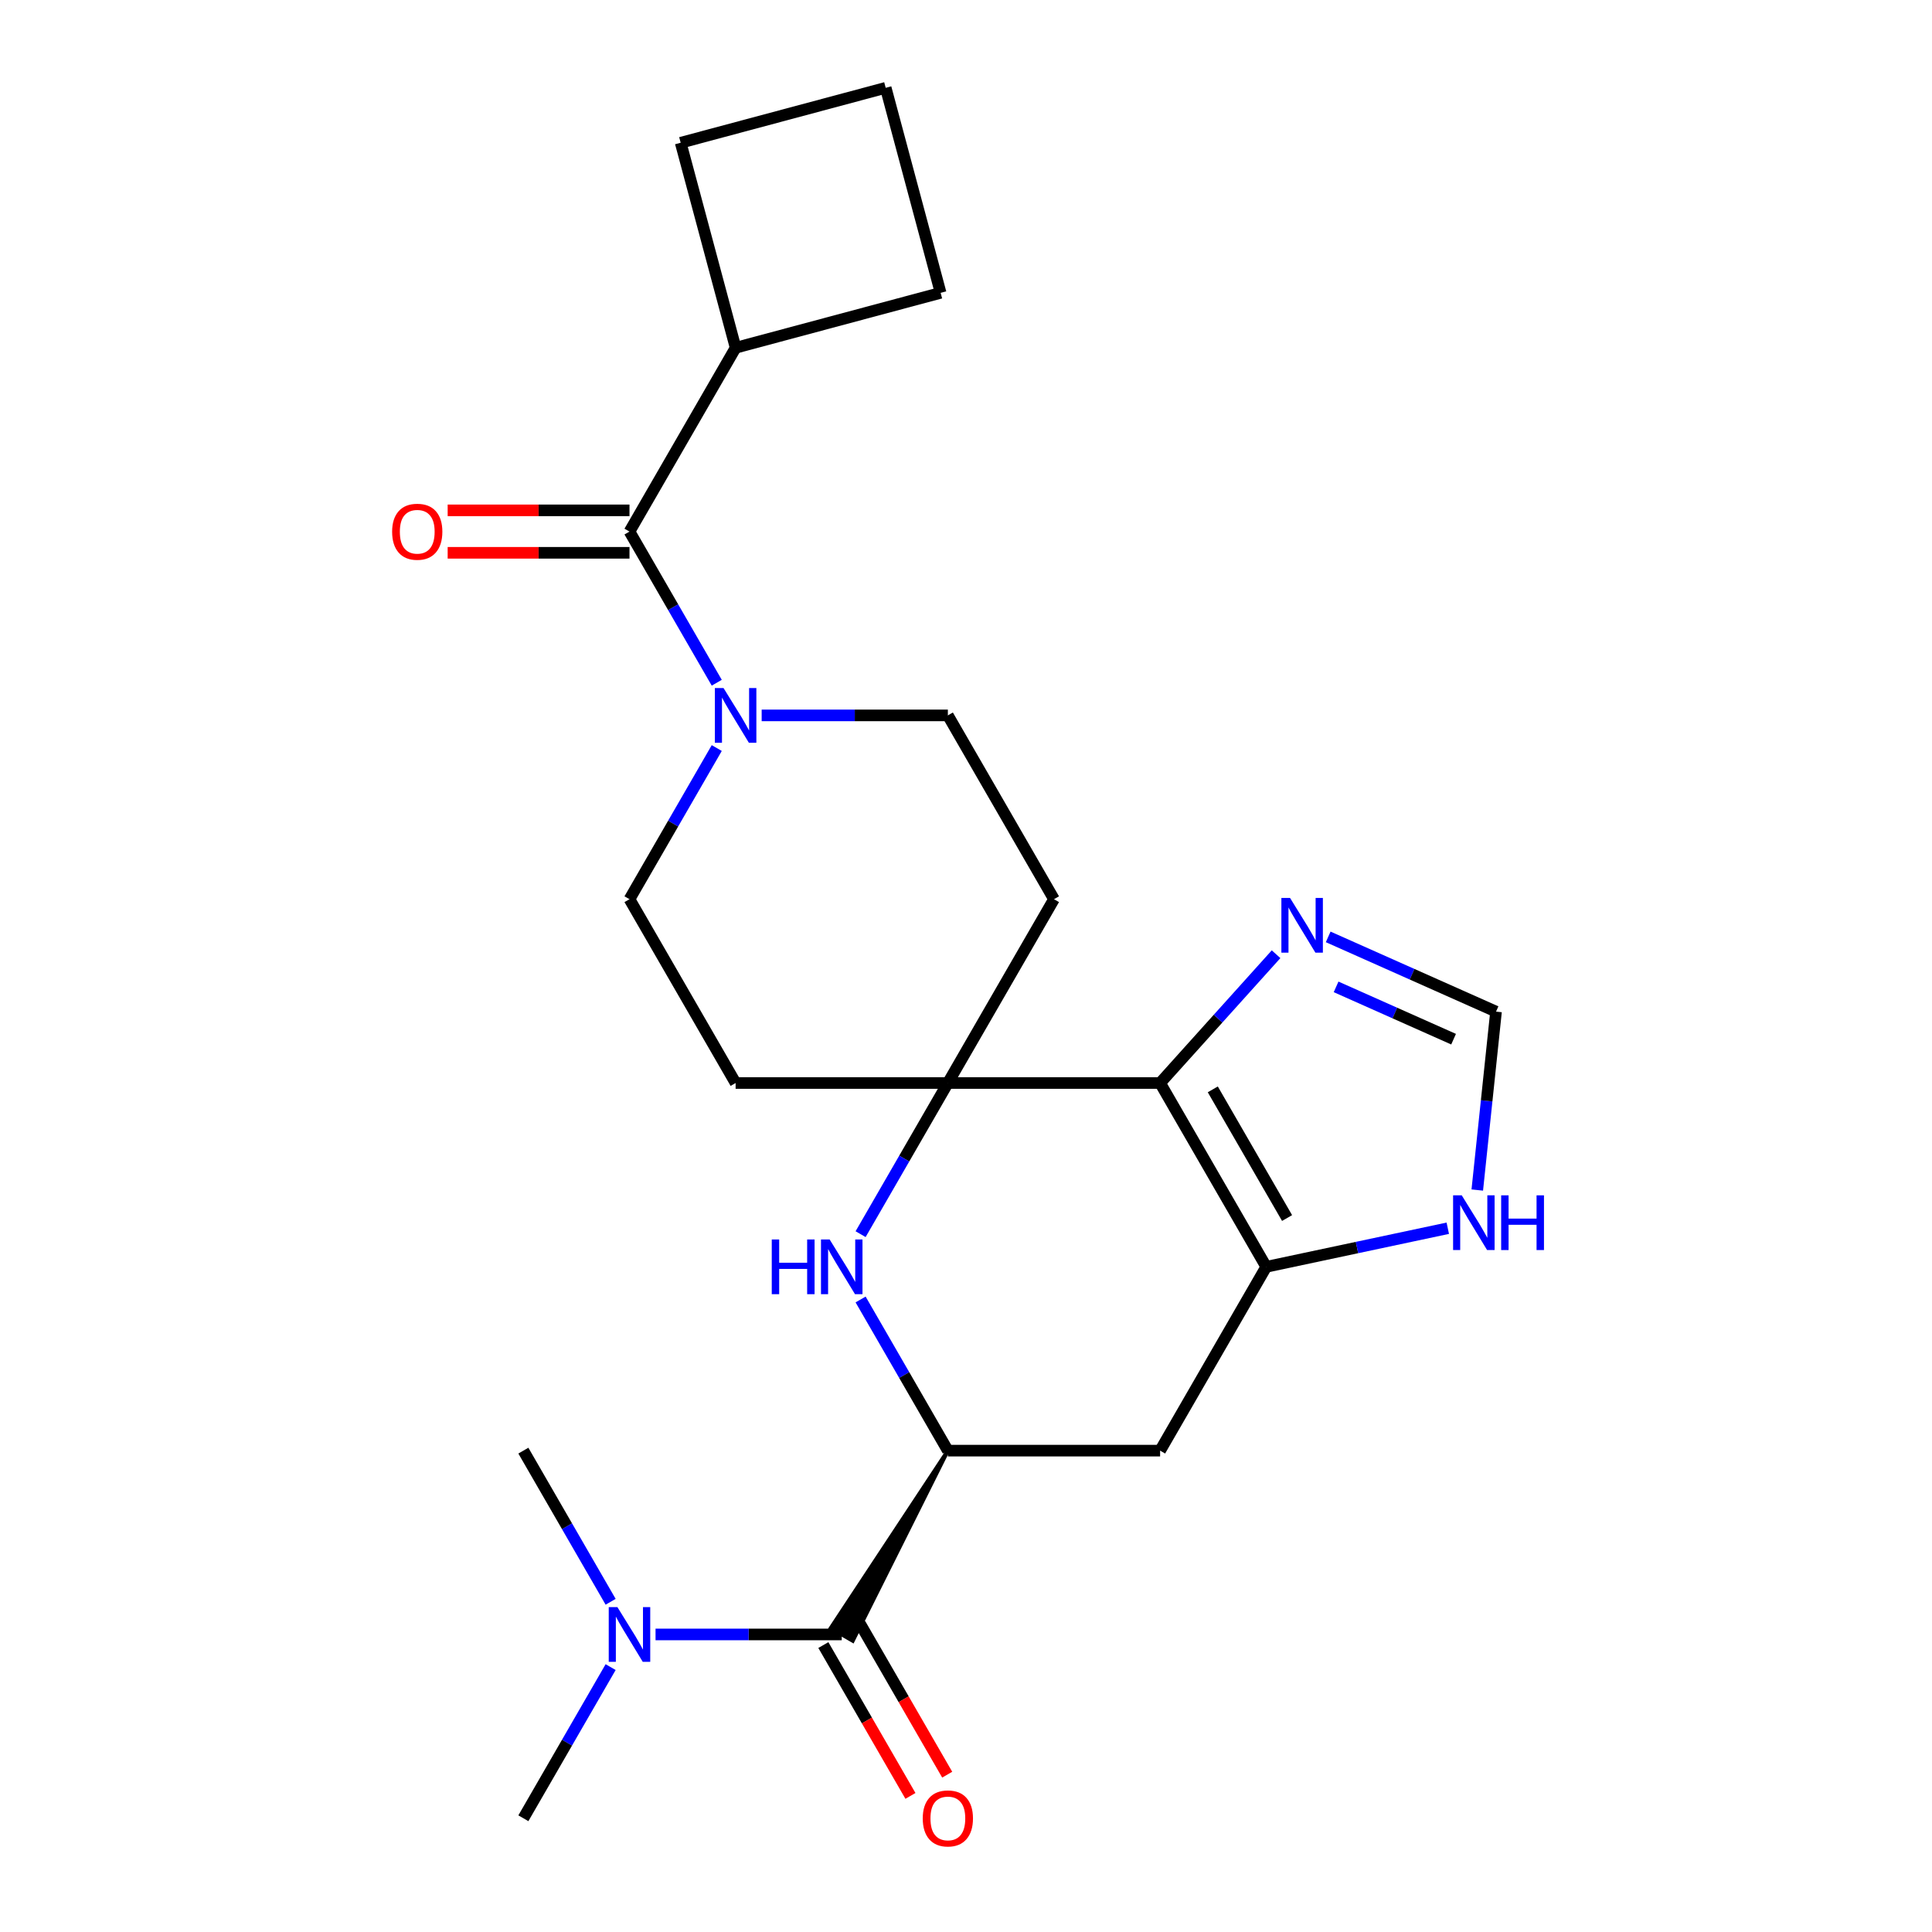 <?xml version='1.0' encoding='iso-8859-1'?>
<svg version='1.1' baseProfile='full'
              xmlns='http://www.w3.org/2000/svg'
                      xmlns:rdkit='http://www.rdkit.org/xml'
                      xmlns:xlink='http://www.w3.org/1999/xlink'
                  xml:space='preserve'
width='1000px' height='1000px' viewBox='0 0 1000 1000'>
<!-- END OF HEADER -->
<rect style='opacity:1.0;fill:#FFFFFF;stroke:none' width='1000' height='1000' x='0' y='0'> </rect>
<path class='bond-0' d='M 600.471,560.567 L 490.612,560.567' style='fill:none;fill-rule:evenodd;stroke:#000000;stroke-width:6px;stroke-linecap:butt;stroke-linejoin:miter;stroke-opacity:1' />
<path class='bond-1' d='M 600.471,560.567 L 655.4,655.708' style='fill:none;fill-rule:evenodd;stroke:#000000;stroke-width:6px;stroke-linecap:butt;stroke-linejoin:miter;stroke-opacity:1' />
<path class='bond-1' d='M 627.738,563.852 L 666.189,630.451' style='fill:none;fill-rule:evenodd;stroke:#000000;stroke-width:6px;stroke-linecap:butt;stroke-linejoin:miter;stroke-opacity:1' />
<path class='bond-7' d='M 600.471,560.567 L 630.483,527.236' style='fill:none;fill-rule:evenodd;stroke:#000000;stroke-width:6px;stroke-linecap:butt;stroke-linejoin:miter;stroke-opacity:1' />
<path class='bond-7' d='M 630.483,527.236 L 660.494,493.904' style='fill:none;fill-rule:evenodd;stroke:#0000FF;stroke-width:6px;stroke-linecap:butt;stroke-linejoin:miter;stroke-opacity:1' />
<path class='bond-2' d='M 490.612,560.567 L 468.027,599.684' style='fill:none;fill-rule:evenodd;stroke:#000000;stroke-width:6px;stroke-linecap:butt;stroke-linejoin:miter;stroke-opacity:1' />
<path class='bond-2' d='M 468.027,599.684 L 445.443,638.801' style='fill:none;fill-rule:evenodd;stroke:#0000FF;stroke-width:6px;stroke-linecap:butt;stroke-linejoin:miter;stroke-opacity:1' />
<path class='bond-11' d='M 490.612,560.567 L 545.541,465.426' style='fill:none;fill-rule:evenodd;stroke:#000000;stroke-width:6px;stroke-linecap:butt;stroke-linejoin:miter;stroke-opacity:1' />
<path class='bond-12' d='M 490.612,560.567 L 380.753,560.567' style='fill:none;fill-rule:evenodd;stroke:#000000;stroke-width:6px;stroke-linecap:butt;stroke-linejoin:miter;stroke-opacity:1' />
<path class='bond-8' d='M 655.4,655.708 L 600.471,750.849' style='fill:none;fill-rule:evenodd;stroke:#000000;stroke-width:6px;stroke-linecap:butt;stroke-linejoin:miter;stroke-opacity:1' />
<path class='bond-9' d='M 655.4,655.708 L 702.386,645.721' style='fill:none;fill-rule:evenodd;stroke:#000000;stroke-width:6px;stroke-linecap:butt;stroke-linejoin:miter;stroke-opacity:1' />
<path class='bond-9' d='M 702.386,645.721 L 749.372,635.733' style='fill:none;fill-rule:evenodd;stroke:#0000FF;stroke-width:6px;stroke-linecap:butt;stroke-linejoin:miter;stroke-opacity:1' />
<path class='bond-25' d='M 445.443,672.614 L 468.027,711.731' style='fill:none;fill-rule:evenodd;stroke:#0000FF;stroke-width:6px;stroke-linecap:butt;stroke-linejoin:miter;stroke-opacity:1' />
<path class='bond-25' d='M 468.027,711.731 L 490.612,750.849' style='fill:none;fill-rule:evenodd;stroke:#000000;stroke-width:6px;stroke-linecap:butt;stroke-linejoin:miter;stroke-opacity:1' />
<path class='bond-3' d='M 490.612,750.849 L 600.471,750.849' style='fill:none;fill-rule:evenodd;stroke:#000000;stroke-width:6px;stroke-linecap:butt;stroke-linejoin:miter;stroke-opacity:1' />
<path class='bond-4' d='M 490.612,750.849 L 429.974,842.694 L 441.391,849.285 Z' style='fill:#000000;fill-rule:evenodd;fill-opacity:1;stroke:#000000;stroke-width:2px;stroke-linecap:butt;stroke-linejoin:miter;stroke-opacity:1;' />
<path class='bond-13' d='M 435.682,845.989 L 387.496,845.989' style='fill:none;fill-rule:evenodd;stroke:#000000;stroke-width:6px;stroke-linecap:butt;stroke-linejoin:miter;stroke-opacity:1' />
<path class='bond-13' d='M 387.496,845.989 L 339.31,845.989' style='fill:none;fill-rule:evenodd;stroke:#0000FF;stroke-width:6px;stroke-linecap:butt;stroke-linejoin:miter;stroke-opacity:1' />
<path class='bond-16' d='M 426.168,851.482 L 448.706,890.519' style='fill:none;fill-rule:evenodd;stroke:#000000;stroke-width:6px;stroke-linecap:butt;stroke-linejoin:miter;stroke-opacity:1' />
<path class='bond-16' d='M 448.706,890.519 L 471.244,929.557' style='fill:none;fill-rule:evenodd;stroke:#FF0000;stroke-width:6px;stroke-linecap:butt;stroke-linejoin:miter;stroke-opacity:1' />
<path class='bond-16' d='M 445.196,840.496 L 467.734,879.534' style='fill:none;fill-rule:evenodd;stroke:#000000;stroke-width:6px;stroke-linecap:butt;stroke-linejoin:miter;stroke-opacity:1' />
<path class='bond-16' d='M 467.734,879.534 L 490.272,918.571' style='fill:none;fill-rule:evenodd;stroke:#FF0000;stroke-width:6px;stroke-linecap:butt;stroke-linejoin:miter;stroke-opacity:1' />
<path class='bond-5' d='M 370.992,387.192 L 348.407,426.309' style='fill:none;fill-rule:evenodd;stroke:#0000FF;stroke-width:6px;stroke-linecap:butt;stroke-linejoin:miter;stroke-opacity:1' />
<path class='bond-5' d='M 348.407,426.309 L 325.823,465.426' style='fill:none;fill-rule:evenodd;stroke:#000000;stroke-width:6px;stroke-linecap:butt;stroke-linejoin:miter;stroke-opacity:1' />
<path class='bond-6' d='M 370.992,353.379 L 348.407,314.262' style='fill:none;fill-rule:evenodd;stroke:#0000FF;stroke-width:6px;stroke-linecap:butt;stroke-linejoin:miter;stroke-opacity:1' />
<path class='bond-6' d='M 348.407,314.262 L 325.823,275.145' style='fill:none;fill-rule:evenodd;stroke:#000000;stroke-width:6px;stroke-linecap:butt;stroke-linejoin:miter;stroke-opacity:1' />
<path class='bond-26' d='M 394.239,370.285 L 442.425,370.285' style='fill:none;fill-rule:evenodd;stroke:#0000FF;stroke-width:6px;stroke-linecap:butt;stroke-linejoin:miter;stroke-opacity:1' />
<path class='bond-26' d='M 442.425,370.285 L 490.612,370.285' style='fill:none;fill-rule:evenodd;stroke:#000000;stroke-width:6px;stroke-linecap:butt;stroke-linejoin:miter;stroke-opacity:1' />
<path class='bond-17' d='M 325.823,264.159 L 278.767,264.159' style='fill:none;fill-rule:evenodd;stroke:#000000;stroke-width:6px;stroke-linecap:butt;stroke-linejoin:miter;stroke-opacity:1' />
<path class='bond-17' d='M 278.767,264.159 L 231.71,264.159' style='fill:none;fill-rule:evenodd;stroke:#FF0000;stroke-width:6px;stroke-linecap:butt;stroke-linejoin:miter;stroke-opacity:1' />
<path class='bond-17' d='M 325.823,286.131 L 278.767,286.131' style='fill:none;fill-rule:evenodd;stroke:#000000;stroke-width:6px;stroke-linecap:butt;stroke-linejoin:miter;stroke-opacity:1' />
<path class='bond-17' d='M 278.767,286.131 L 231.71,286.131' style='fill:none;fill-rule:evenodd;stroke:#FF0000;stroke-width:6px;stroke-linecap:butt;stroke-linejoin:miter;stroke-opacity:1' />
<path class='bond-18' d='M 325.823,275.145 L 380.753,180.004' style='fill:none;fill-rule:evenodd;stroke:#000000;stroke-width:6px;stroke-linecap:butt;stroke-linejoin:miter;stroke-opacity:1' />
<path class='bond-10' d='M 687.467,484.93 L 730.905,504.27' style='fill:none;fill-rule:evenodd;stroke:#0000FF;stroke-width:6px;stroke-linecap:butt;stroke-linejoin:miter;stroke-opacity:1' />
<path class='bond-10' d='M 730.905,504.27 L 774.342,523.61' style='fill:none;fill-rule:evenodd;stroke:#000000;stroke-width:6px;stroke-linecap:butt;stroke-linejoin:miter;stroke-opacity:1' />
<path class='bond-10' d='M 691.562,510.805 L 721.968,524.342' style='fill:none;fill-rule:evenodd;stroke:#0000FF;stroke-width:6px;stroke-linecap:butt;stroke-linejoin:miter;stroke-opacity:1' />
<path class='bond-10' d='M 721.968,524.342 L 752.374,537.88' style='fill:none;fill-rule:evenodd;stroke:#000000;stroke-width:6px;stroke-linecap:butt;stroke-linejoin:miter;stroke-opacity:1' />
<path class='bond-24' d='M 764.636,615.96 L 769.489,569.785' style='fill:none;fill-rule:evenodd;stroke:#0000FF;stroke-width:6px;stroke-linecap:butt;stroke-linejoin:miter;stroke-opacity:1' />
<path class='bond-24' d='M 769.489,569.785 L 774.342,523.61' style='fill:none;fill-rule:evenodd;stroke:#000000;stroke-width:6px;stroke-linecap:butt;stroke-linejoin:miter;stroke-opacity:1' />
<path class='bond-14' d='M 545.541,465.426 L 490.612,370.285' style='fill:none;fill-rule:evenodd;stroke:#000000;stroke-width:6px;stroke-linecap:butt;stroke-linejoin:miter;stroke-opacity:1' />
<path class='bond-15' d='M 380.753,560.567 L 325.823,465.426' style='fill:none;fill-rule:evenodd;stroke:#000000;stroke-width:6px;stroke-linecap:butt;stroke-linejoin:miter;stroke-opacity:1' />
<path class='bond-20' d='M 316.062,862.896 L 293.478,902.013' style='fill:none;fill-rule:evenodd;stroke:#0000FF;stroke-width:6px;stroke-linecap:butt;stroke-linejoin:miter;stroke-opacity:1' />
<path class='bond-20' d='M 293.478,902.013 L 270.893,941.13' style='fill:none;fill-rule:evenodd;stroke:#000000;stroke-width:6px;stroke-linecap:butt;stroke-linejoin:miter;stroke-opacity:1' />
<path class='bond-21' d='M 316.062,829.083 L 293.478,789.966' style='fill:none;fill-rule:evenodd;stroke:#0000FF;stroke-width:6px;stroke-linecap:butt;stroke-linejoin:miter;stroke-opacity:1' />
<path class='bond-21' d='M 293.478,789.966 L 270.893,750.849' style='fill:none;fill-rule:evenodd;stroke:#000000;stroke-width:6px;stroke-linecap:butt;stroke-linejoin:miter;stroke-opacity:1' />
<path class='bond-22' d='M 380.753,180.004 L 352.319,73.888' style='fill:none;fill-rule:evenodd;stroke:#000000;stroke-width:6px;stroke-linecap:butt;stroke-linejoin:miter;stroke-opacity:1' />
<path class='bond-23' d='M 380.753,180.004 L 486.868,151.57' style='fill:none;fill-rule:evenodd;stroke:#000000;stroke-width:6px;stroke-linecap:butt;stroke-linejoin:miter;stroke-opacity:1' />
<path class='bond-19' d='M 458.435,45.455 L 486.868,151.57' style='fill:none;fill-rule:evenodd;stroke:#000000;stroke-width:6px;stroke-linecap:butt;stroke-linejoin:miter;stroke-opacity:1' />
<path class='bond-27' d='M 458.435,45.455 L 352.319,73.888' style='fill:none;fill-rule:evenodd;stroke:#000000;stroke-width:6px;stroke-linecap:butt;stroke-linejoin:miter;stroke-opacity:1' />
<path  class='atom-3' d='M 399.462 641.548
L 403.302 641.548
L 403.302 653.588
L 417.782 653.588
L 417.782 641.548
L 421.622 641.548
L 421.622 669.868
L 417.782 669.868
L 417.782 656.788
L 403.302 656.788
L 403.302 669.868
L 399.462 669.868
L 399.462 641.548
' fill='#0000FF'/>
<path  class='atom-3' d='M 429.422 641.548
L 438.702 656.548
Q 439.622 658.028, 441.102 660.708
Q 442.582 663.388, 442.662 663.548
L 442.662 641.548
L 446.422 641.548
L 446.422 669.868
L 442.542 669.868
L 432.582 653.468
Q 431.422 651.548, 430.182 649.348
Q 428.982 647.148, 428.622 646.468
L 428.622 669.868
L 424.942 669.868
L 424.942 641.548
L 429.422 641.548
' fill='#0000FF'/>
<path  class='atom-6' d='M 374.493 356.125
L 383.773 371.125
Q 384.693 372.605, 386.173 375.285
Q 387.653 377.965, 387.733 378.125
L 387.733 356.125
L 391.493 356.125
L 391.493 384.445
L 387.613 384.445
L 377.653 368.045
Q 376.493 366.125, 375.253 363.925
Q 374.053 361.725, 373.693 361.045
L 373.693 384.445
L 370.013 384.445
L 370.013 356.125
L 374.493 356.125
' fill='#0000FF'/>
<path  class='atom-8' d='M 667.721 464.766
L 677.001 479.766
Q 677.921 481.246, 679.401 483.926
Q 680.881 486.606, 680.961 486.766
L 680.961 464.766
L 684.721 464.766
L 684.721 493.086
L 680.841 493.086
L 670.881 476.686
Q 669.721 474.766, 668.481 472.566
Q 667.281 470.366, 666.921 469.686
L 666.921 493.086
L 663.241 493.086
L 663.241 464.766
L 667.721 464.766
' fill='#0000FF'/>
<path  class='atom-10' d='M 756.599 618.707
L 765.879 633.707
Q 766.799 635.187, 768.279 637.867
Q 769.759 640.547, 769.839 640.707
L 769.839 618.707
L 773.599 618.707
L 773.599 647.027
L 769.719 647.027
L 759.759 630.627
Q 758.599 628.707, 757.359 626.507
Q 756.159 624.307, 755.799 623.627
L 755.799 647.027
L 752.119 647.027
L 752.119 618.707
L 756.599 618.707
' fill='#0000FF'/>
<path  class='atom-10' d='M 776.999 618.707
L 780.839 618.707
L 780.839 630.747
L 795.319 630.747
L 795.319 618.707
L 799.159 618.707
L 799.159 647.027
L 795.319 647.027
L 795.319 633.947
L 780.839 633.947
L 780.839 647.027
L 776.999 647.027
L 776.999 618.707
' fill='#0000FF'/>
<path  class='atom-14' d='M 319.563 831.829
L 328.843 846.829
Q 329.763 848.309, 331.243 850.989
Q 332.723 853.669, 332.803 853.829
L 332.803 831.829
L 336.563 831.829
L 336.563 860.149
L 332.683 860.149
L 322.723 843.749
Q 321.563 841.829, 320.323 839.629
Q 319.123 837.429, 318.763 836.749
L 318.763 860.149
L 315.083 860.149
L 315.083 831.829
L 319.563 831.829
' fill='#0000FF'/>
<path  class='atom-17' d='M 477.612 941.21
Q 477.612 934.41, 480.972 930.61
Q 484.332 926.81, 490.612 926.81
Q 496.892 926.81, 500.252 930.61
Q 503.612 934.41, 503.612 941.21
Q 503.612 948.09, 500.212 952.01
Q 496.812 955.89, 490.612 955.89
Q 484.372 955.89, 480.972 952.01
Q 477.612 948.13, 477.612 941.21
M 490.612 952.69
Q 494.932 952.69, 497.252 949.81
Q 499.612 946.89, 499.612 941.21
Q 499.612 935.65, 497.252 932.85
Q 494.932 930.01, 490.612 930.01
Q 486.292 930.01, 483.932 932.81
Q 481.612 935.61, 481.612 941.21
Q 481.612 946.93, 483.932 949.81
Q 486.292 952.69, 490.612 952.69
' fill='#FF0000'/>
<path  class='atom-18' d='M 202.964 275.225
Q 202.964 268.425, 206.324 264.625
Q 209.684 260.825, 215.964 260.825
Q 222.244 260.825, 225.604 264.625
Q 228.964 268.425, 228.964 275.225
Q 228.964 282.105, 225.564 286.025
Q 222.164 289.905, 215.964 289.905
Q 209.724 289.905, 206.324 286.025
Q 202.964 282.145, 202.964 275.225
M 215.964 286.705
Q 220.284 286.705, 222.604 283.825
Q 224.964 280.905, 224.964 275.225
Q 224.964 269.665, 222.604 266.865
Q 220.284 264.025, 215.964 264.025
Q 211.644 264.025, 209.284 266.825
Q 206.964 269.625, 206.964 275.225
Q 206.964 280.945, 209.284 283.825
Q 211.644 286.705, 215.964 286.705
' fill='#FF0000'/>
</svg>
